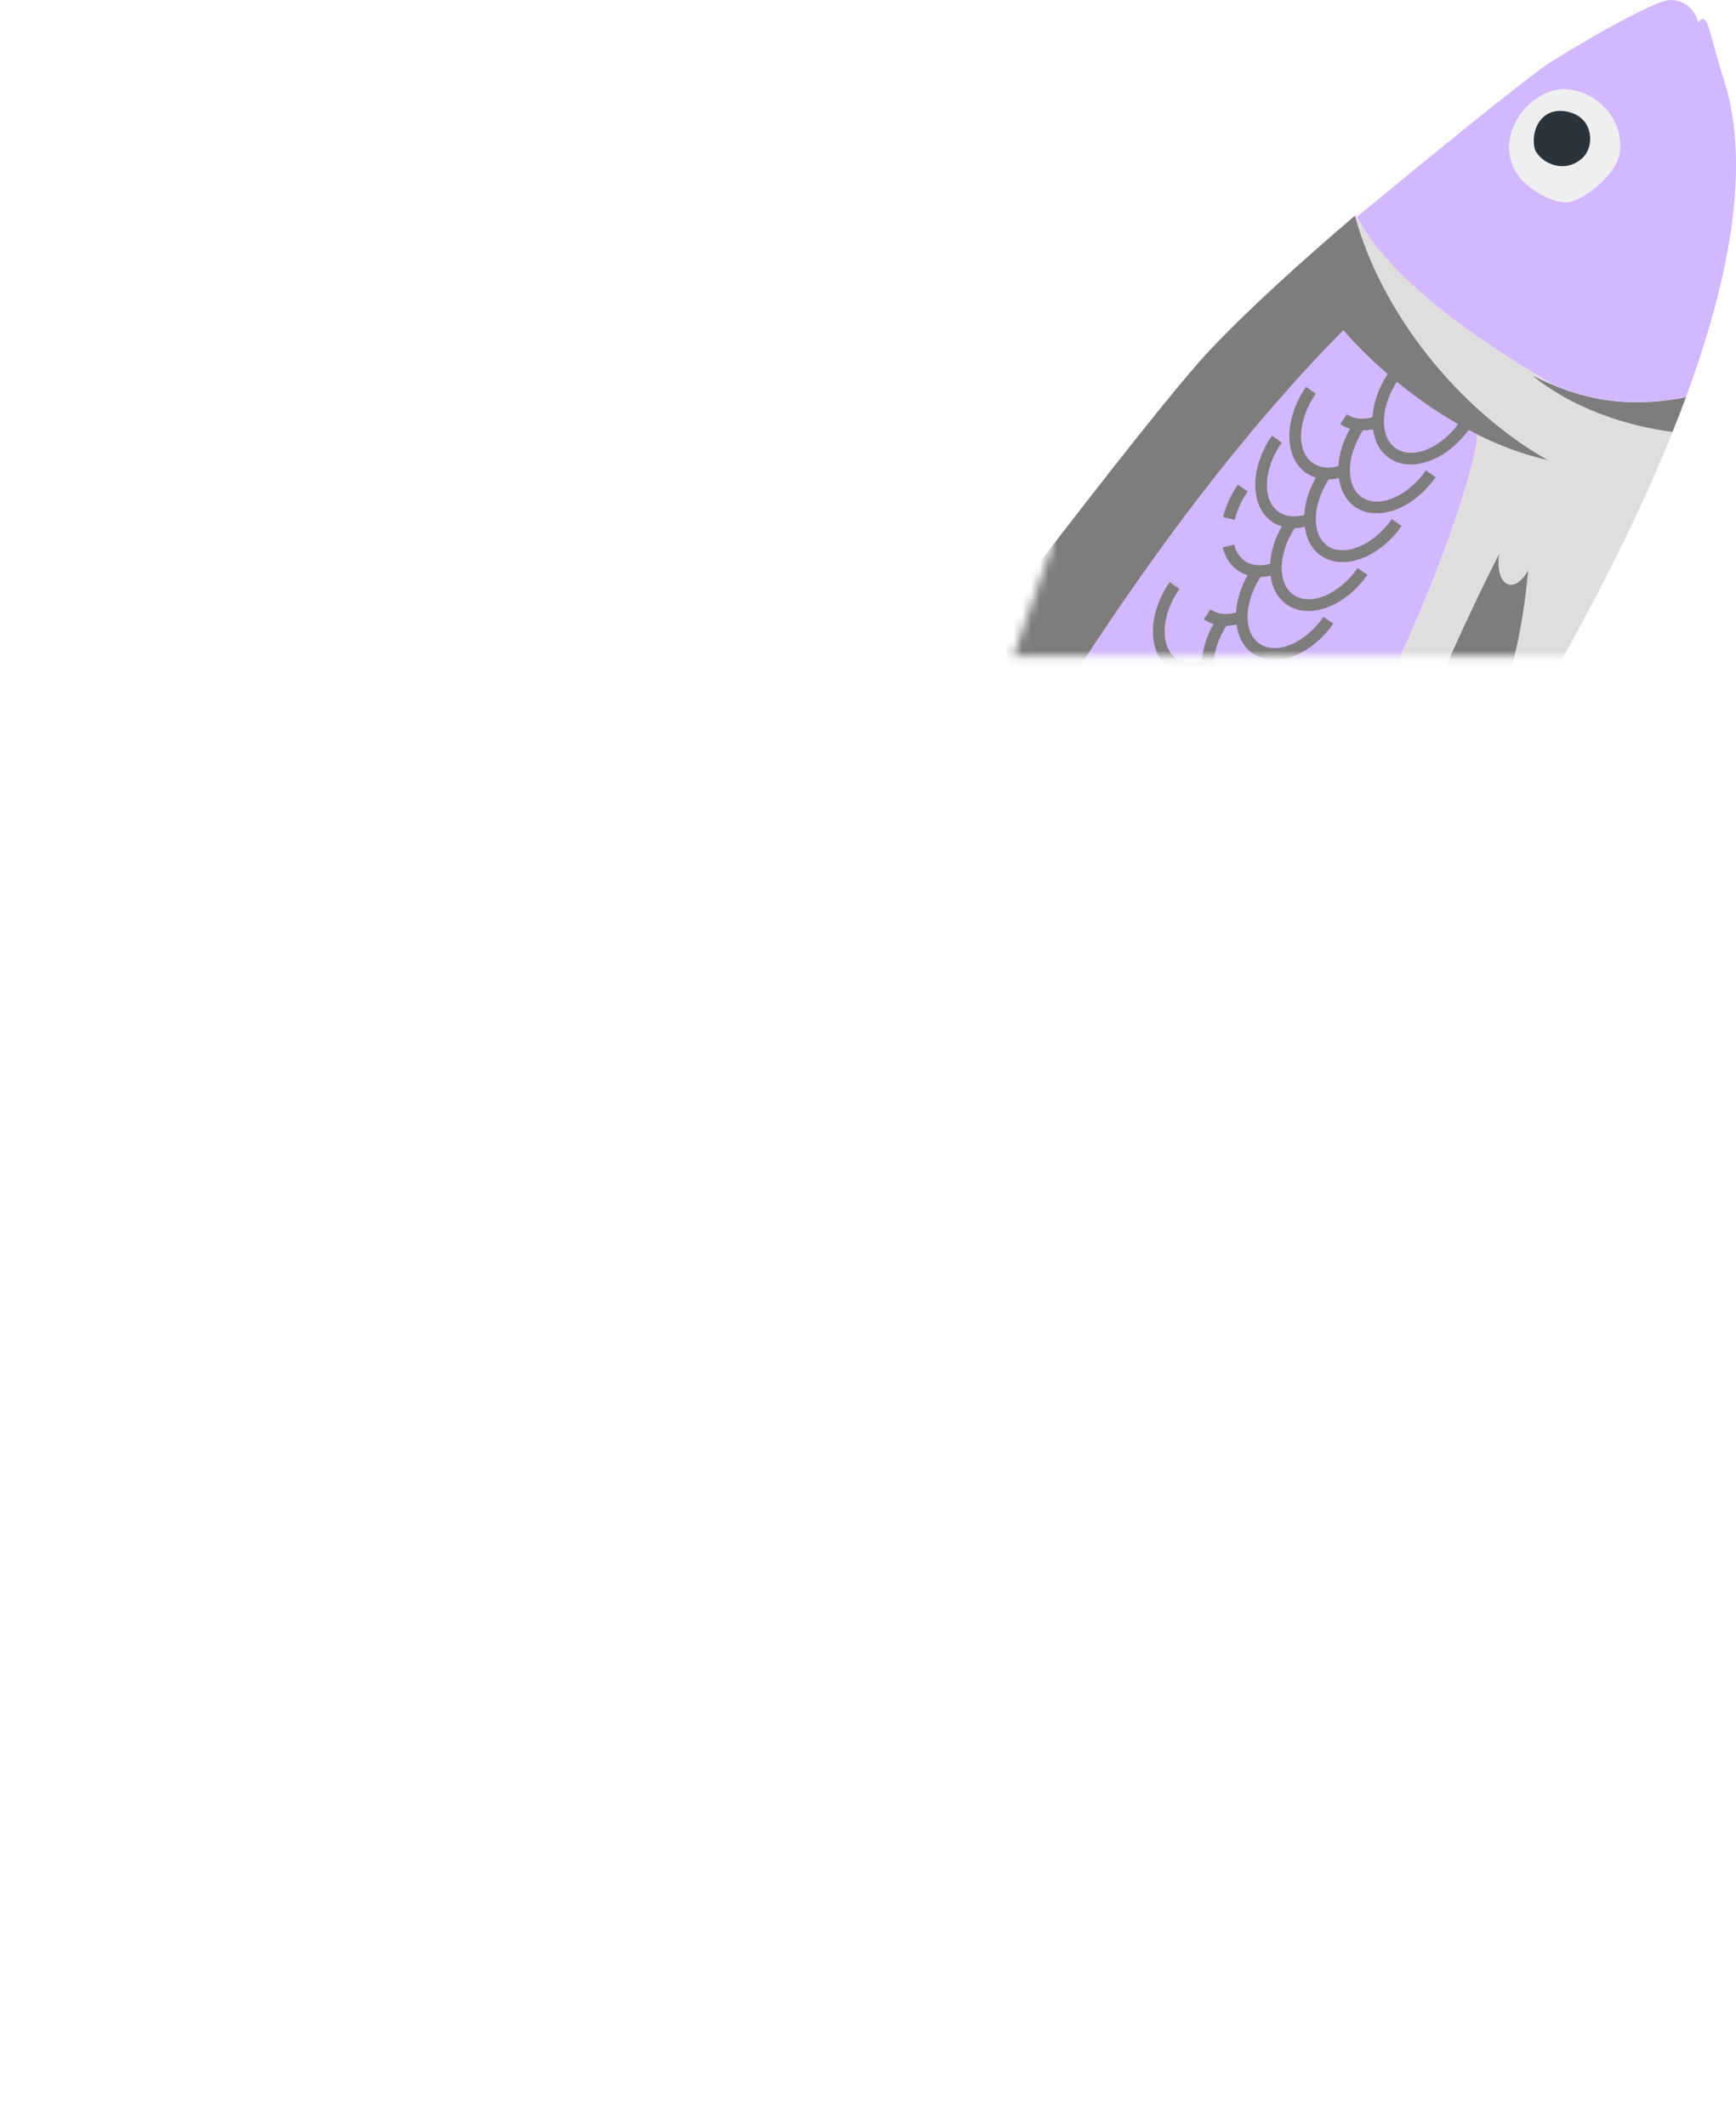 <?xml version="1.0" encoding="UTF-8"?>
<svg id="illustrations" xmlns="http://www.w3.org/2000/svg" xmlns:xlink="http://www.w3.org/1999/xlink" viewBox="0 0 199.51 244.39">
  <defs>
    <style>
      .cls-1 {
        fill: #eeeff1;
      }

      .cls-2 {
        mask: url(#mask);
      }

      .cls-3 {
        fill: #2a343a;
      }

      .cls-4 {
        fill: #dedede;
      }

      .cls-5 {
        fill: #d3b7ff;
      }

      .cls-6 {
        fill: #7d7d7d;
      }

      .cls-7 {
        fill: #fff;
      }
    </style>
    <mask id="mask" x="0" y="-10.74" width="202.95" height="255.13" maskUnits="userSpaceOnUse">
      <g id="mask7_12006_14402" data-name="mask7 12006 14402">
        <path class="cls-7" d="M202.95-10.74h-84.8l2.77,73.46-4.48,12.67h86.51V-10.74Z"/>
      </g>
    </mask>
  </defs>
  <g class="cls-2">
    <g>
      <path class="cls-4" d="M178.24,44.1v.02c-.69-.29-1.39-.62-2.09-.98,0,0,5.46,5.06,16.07,6.49-13.6,33.83-42.11,71.69-49.1,80.02-54.05,64.51-82.29,82.59-83.3,85.76-1.48,4.65-5.99,2.99-2.8-3,3.97-7.48,66.99-75.83,82.15-98.27,22.51-33.32,30.62-60.43,30.57-63.97l.11-.21c2.47,1.23,5.17,2.25,8.06,2.91-10.4-5.84-19.22-17.06-22.19-28.09,1.82-1.54-1.53,1.61.24.15,4.84,8.66,17.19,16.05,22.28,19.17Z"/>
      <path class="cls-6" d="M176.14,43.14c.7.36,1.4.7,2.09.98,5.19,2.24,10.11,2.58,15.53,1.51-.49,1.33-1,2.66-1.55,4-10.61-1.42-16.07-6.49-16.07-6.49Z"/>
      <path class="cls-6" d="M.64,242.29c8.39-7.63,40.77-30.25,44.07-35.36,3.3-5.11,13.38-31.12,22.28-50.73,2.26-4.97,18.19-38.13,18.19-38.13,0,0-3.89,1.73-3.28.08.62-1.64.65-2.5-.93-2.14-1.61.38,18.15-24.08,21.08-28.27s29.79-39.79,36.77-47.27c4.34-4.65,10.6-10.32,16.9-15.69,2.98,11.03,11.8,22.24,22.19,28.09-2.89-.66-5.6-1.69-8.06-2.91-9.41-4.63-15.46-12-15.46-12-46.23,46.79-76.37,132.83-104.75,171.32-2.77,3.75-12.72,16.83-22.03,27.84-2.94,1.08-3.26-1.7-7.21,1.19-4.97,3.65-9.99,6.97-7.74,2.6,2.23-4.37,4.04-9.64-1.51-4.02-5.54,5.62-13.46,8.09-10.51,5.41Z"/>
      <path class="cls-5" d="M169.84,49.94l-.11.21c.04,3.54-8.06,30.65-30.57,63.98-15.16,22.44-78.19,90.78-82.15,98.27-3.18,5.98-9.31,28.4-12.74,31.65-2.9,2.74,1.26-12.33-2.09-8.14-4.73,5.92-1.75-4.7-4.42-2.41-2.68,2.28-1.2-2.92-7.18,1.8-1.25.98-2.2,1.53-2.97,1.8,9.31-11,19.27-24.09,22.04-27.84,28.37-38.48,58.51-124.53,104.74-171.32,0,0,6.06,7.37,15.47,12h-.02Z"/>
      <path class="cls-5" d="M191.95,0c2.74.08,3.21,2.54,3.21,2.54,1.18-1.23,1.08.71,2.97,6.66,3.08,9.63.76,22.57-4.37,36.4-5.43,1.08-10.34.74-15.53-1.51v-.02c-5.08-3.13-17.67-10.55-22.28-19.17,7.5-6.16,19.45-15.97,22.25-17.75C183.99,3.51,190.56-.03,191.94,0h.01Z"/>
      <path class="cls-1" d="M173.74,18.78c-1.43-4.26,2.42-8.32,5.68-8.53,3.26-.2,7.15,2.79,6.76,7.05-.27,2.96-4.46,5.81-6.02,5.95-1.71.16-5.5-1.72-6.42-4.49h0Z"/>
      <path class="cls-3" d="M176.35,16.95c-.47-2.2,1.03-4.99,4.19-4.01,2.62.8,2.7,3.93,1.35,5.18-2.28,2.14-5.24.29-5.55-1.17h.01Z"/>
      <path class="cls-6" d="M172.29,63.65c-.52,3.59,1.67,4.83,3.33,1.89,0,0-.85,11.68-4.48,17.54-3.64,5.87-3.82,2.53-4.98,5.14-1.17,2.62-1.32,4.64-2.73,5.33-1.41.69-1.17.06-1.93,1.72-.76,1.66-1.88,3.07-2.78,3.98-.9.9-3.18,3.39-2.77,1.5.2-.92,9.84-24.47,16.34-37.11h0Z"/>
      <path class="cls-6" d="M160.42,51.5c1.94,1.36,5.25-.02,7.37-3.07l1.12.78c-2.56,3.67-6.72,5.19-9.27,3.4-1.05-.73-1.66-1.91-1.85-3.3-.4.09-.79.14-1.16.14-1.92,2.97-2.01,6.36-.13,7.66,1.93,1.35,5.25-.03,7.37-3.07l1.12.78c-2.56,3.67-6.72,5.19-9.27,3.4-1.05-.73-1.66-1.91-1.85-3.3-.4.09-.79.14-1.16.14-1.92,2.97-2.01,6.36-.14,7.66,1.88,1.3,5.25-.03,7.38-3.07l1.12.78c-2.56,3.67-6.72,5.19-9.27,3.4-1.05-.73-1.66-1.91-1.85-3.3-.4.08-.79.14-1.16.14-1.92,2.97-2.01,6.36-.14,7.66,1.94,1.35,5.25-.03,7.38-3.07l1.12.78c-2.56,3.67-6.72,5.19-9.28,3.4-1.05-.73-1.66-1.91-1.84-3.3-.4.08-.79.14-1.16.14-1.92,2.97-2.01,6.36-.14,7.66,1.94,1.35,5.25-.03,7.38-3.07l1.12.78c-2.56,3.67-6.72,5.19-9.28,3.4-1.05-.72-1.66-1.91-1.84-3.3-.4.08-.79.13-1.16.14-1.92,2.97-2.01,6.36-.14,7.66,1.87,1.3,5.25-.03,7.38-3.07l1.12.77c-1.17,1.68-2.68,2.91-4.22,3.58.09,1.17.56,2.1,1.32,2.63l-.78,1.12c-.35-.24-.64-.53-.9-.86-2.56,3.04-6.27,4.21-8.63,2.57-2.35-1.64-2.53-5.52-.56-8.98-.39-.13-.77-.31-1.12-.55-2.56-1.78-2.56-6.21,0-9.88l1.12.78c-2.13,3.05-2.28,6.63-.34,7.99.77.53,1.79.65,2.93.33.08-1.38.52-2.87,1.34-4.29-.4-.13-.78-.3-1.13-.54l.78-1.12c.77.53,1.79.65,2.93.34.08-1.38.52-2.87,1.34-4.29-.4-.13-.78-.3-1.13-.54-.86-.6-1.47-1.52-1.74-2.65l1.32-.32c.2.81.61,1.46,1.2,1.86.77.53,1.79.65,2.93.34.08-1.38.52-2.87,1.34-4.29-.4-.13-.78-.31-1.13-.54-2.56-1.79-2.56-6.21,0-9.88l1.12.78c-2.13,3.05-2.28,6.63-.34,7.98.77.53,1.8.65,2.93.34.08-1.38.53-2.87,1.34-4.29-.4-.13-.78-.3-1.13-.54-2.56-1.79-2.56-6.22,0-9.88l1.12.78c-2.13,3.05-2.28,6.63-.34,7.98.77.53,1.8.65,2.93.34.09-1.38.53-2.87,1.34-4.29-.4-.13-.78-.3-1.13-.54l.78-1.12c.77.53,1.8.65,2.93.34.1-1.67.73-3.51,1.9-5.19l1.12.78c-2.13,3.05-2.28,6.63-.34,7.98v-.02ZM138.18,77.41c-.4.08-.79.14-1.16.14-1.92,2.98-2.01,6.36-.14,7.67,1.87,1.3,5.02.06,7.15-2.77-.13-.36-.21-.74-.26-1.14-1.37.31-2.69.14-3.74-.59-1.05-.73-1.66-1.91-1.84-3.3h-.01Z"/>
      <path class="cls-6" d="M143.39,56.46l-1.12-.78c-.81,1.16-1.4,2.45-1.7,3.72l1.33.32c.27-1.11.78-2.24,1.49-3.25h0Z"/>
    </g>
  </g>
</svg>
